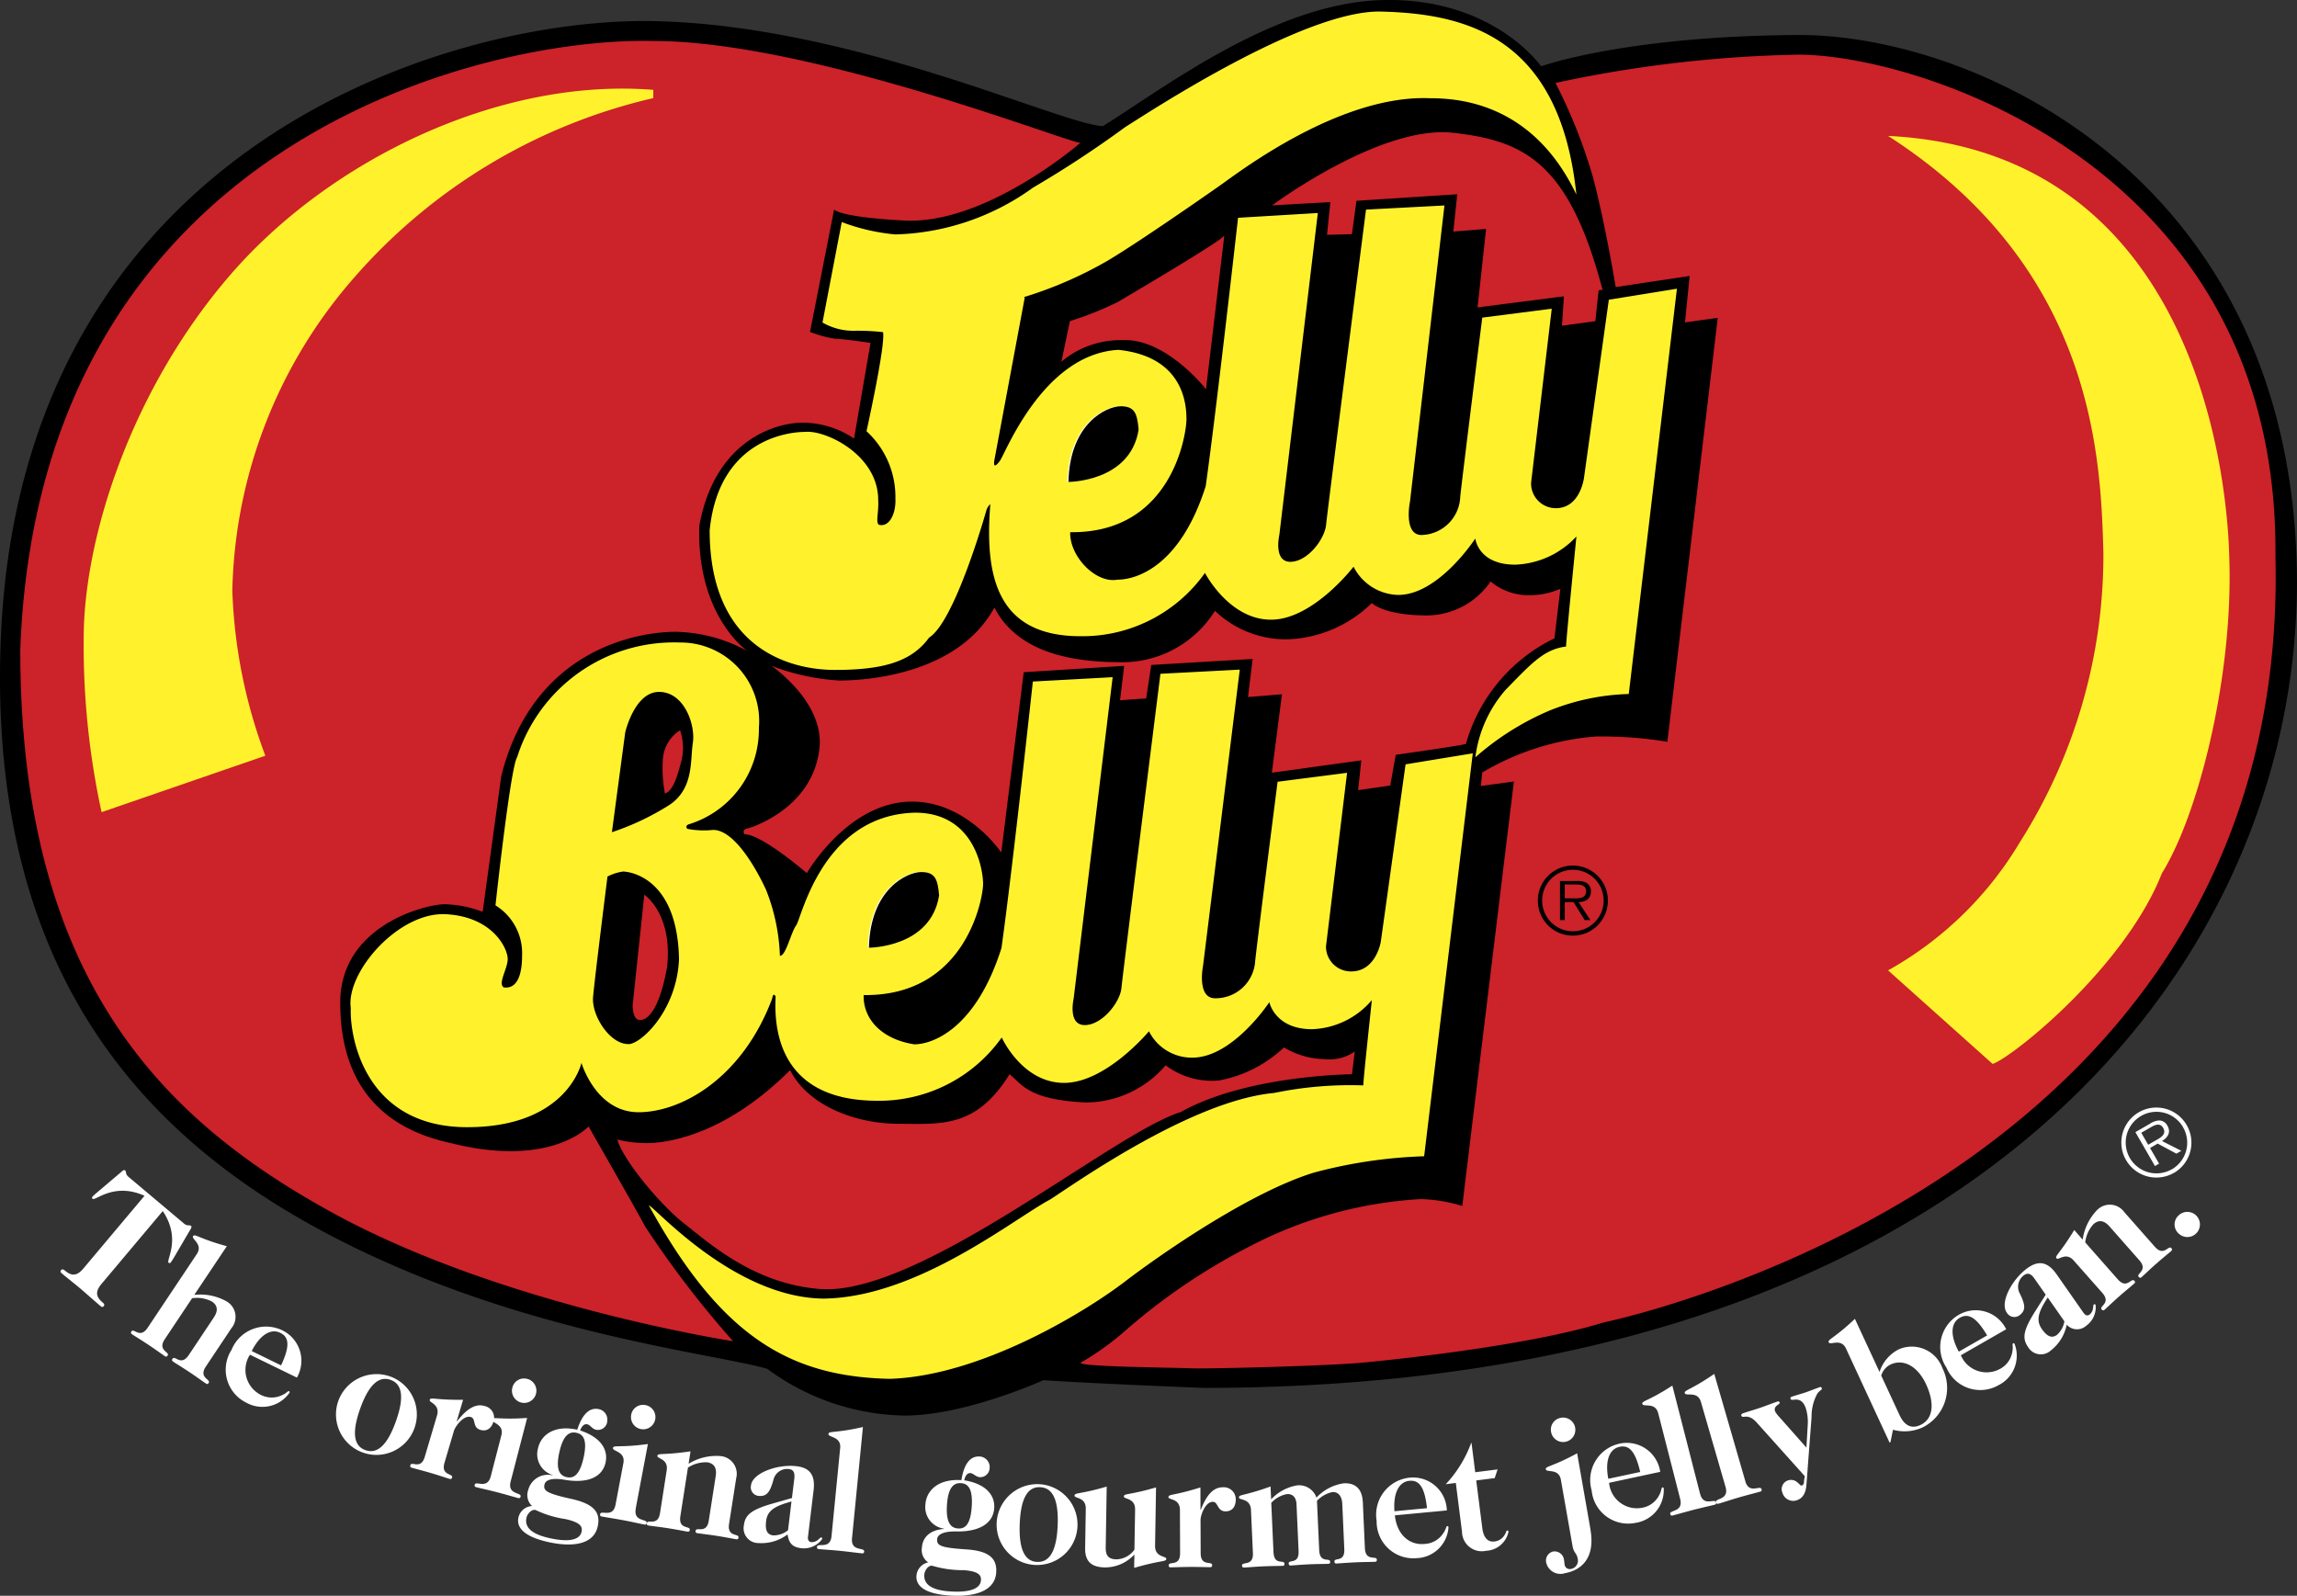<svg xmlns="http://www.w3.org/2000/svg" width="144.533" height="100.407" viewBox="0 0 144.533 100.407"><rect x="0" y="0" width="144.533" height="100.407" fill="#333333" stroke="none"/><defs><style>.a,.b,.c,.d{fill-rule:evenodd;}.b{fill:#fff22d;}.c{fill:#cc2229;}.d{fill:#fff;}</style></defs><path class="a" d="M3296.709,763.053c.909-31.122,27.4-39.52,40.516-39.52,12.65.056,26.007,6.443,28.845,6.617,3.763-2.318,10.832-7.822,17.729-7.938s9.85,4.172,9.85,4.172,5.273-1.91,16.165-1.97,31.286,8.811,31.4,34.363c0,24.8-21.119,50.762-68.828,50.762-7.766-.312-10.048-.487-10.048-.487s-4.905,2.228-8.736,2.228a14.939,14.939,0,0,1-8.644-2.941c-3.373-.981-15.3-2.2-26.838-8.062C3306.934,794.6,3296.07,784.6,3296.709,763.053Z" transform="translate(-3296.682 -722.211)"/><path class="b" d="M4020.736,751.526s-1.819,9.74-1.9,10.172,0,.562.346.086,2.727-6.71,7.445-6.969c4.156.432,4.285,3.506,4.285,4.372s-.866,7.186-7.316,7.1c-.044,1.515,1.6,3.246,2.987,2.987,1.168,0,3.938-.822,5.541-5.887.692-4.935,2.034-16.882,2.034-16.882l5.02-.3-2.423,20.258s-.389,1.688.693,1.688,2.166-1.428,2.251-2.337,2.511-19.824,2.511-19.824l4.935-.26-2.166,18.614s-.432,2.077.694,2.121a2.5,2.5,0,0,0,2.467-2.424c.174-1.6,1.385-11.254,1.385-11.254l4.372-.562-1.3,10.952a1.555,1.555,0,0,0,1.559,1.6c1.558,0,1.775-1.948,1.775-1.948l1.558-11.168,4.285-.692-3.031,25.5a14.347,14.347,0,0,0-4.978,1.039,17.268,17.268,0,0,0-4.674,2.943,7.962,7.962,0,0,1,1.9-4.242c1.646-1.688,2.424-2.554,3.81-2.727-.044,0,.649-6.926.649-6.926a5.508,5.508,0,0,1-3.852,1.775c-2.339,0-2.511-1.645-2.511-1.645s-2.3,3.549-4.849,3.549a3.233,3.233,0,0,1-2.812-1.775s-2.553,3.333-5.194,3.333-4.156-2.943-4.156-2.943a9.452,9.452,0,0,1-7.835,3.983c-5.368,0-6.017-3.939-5.671-8.311a.852.852,0,0,0-.259.433c-.086.3-1.991,6.97-3.593,7.965-1.125,1.558-2.987,2.034-5.93,2.034s-7.877-1.428-7.877-8.787c.563-5.584,4.761-6.189,6.016-6.189,1.256-.13,4.589,1.428,4.589,4.285.043.822-.174,1.385.043,1.558.65.173,1.083-.692,1.039-1.645a5.6,5.6,0,0,0-1.818-4.242s1.212-5.454,1.039-6.234a14.44,14.44,0,0,0-1.818-.086,3.85,3.85,0,0,1-1.991-.52l1.212-6.32a12.746,12.746,0,0,0,3.376.779,15.483,15.483,0,0,0,8.657-2.943,67.536,67.536,0,0,0,5.8-3.809c1.385-.865,11.257-7.388,16.1-7.271,5.323.13,11.254,1.558,12.292,11.514-2.684-5.628-7.184-6.06-9.176-6.06-5.67-.259-12.034,4.632-13.2,5.454s-5.41,3.767-7.185,4.805a25.323,25.323,0,0,1-5.194,2.251l.044.041Z" transform="translate(-3956.257 -732.802)"/><path class="b" d="M3702.5,1388.159a23.674,23.674,0,0,1,5.633-.479c-.043,0,.536-5.368.536-5.368a5.162,5.162,0,0,1-3.766,1.831c-2.337,0-2.685-1.7-2.685-1.7s-2.293,3.49-4.848,3.49a3.019,3.019,0,0,1-2.727-1.659s-2.7,3.247-5.341,3.247-3.922-2.858-3.922-2.858a9.449,9.449,0,0,1-7.834,3.982c-5.368,0-6.566-3.419-6.393-6.552,0,0-.146-.332-.217.122-1.885,5.022-5.721,7.152-8.408,7.152s-3.593-3.106-3.593-3.106-.874,4.048-7.188,4.048-7.4-5.475-7.327-7.5c-.313-2.235,3-6.07,6-5.9s3.91,2.233,3.874,2.861-.628,1.5-.247,1.745c.138,0,1.153.244,1.153-2.024a3.535,3.535,0,0,0-1.675-3.14s.941-8.688,1.361-9.318a10.348,10.348,0,0,1,10.224-7.221,4.944,4.944,0,0,1,4.989,5.374,6.244,6.244,0,0,1-4.431,6.071c-.243.106-.07.28-.07.28a5.507,5.507,0,0,0,1.6.069c1.361-.035,2.758,2.479,3.353,3.77a12.431,12.431,0,0,1,.871,4.152c.384,0,.679-1.444,1.025-1.921s1.656-6.942,7.475-7.088c3.773,0,4.285,3.625,4.285,4.491s-1.065,7.072-7.515,6.985c-.043,1.515,1.139,2.784,3.188,3.1,1.168,0,3.882-1,5.483-6.06.693-4.934,1.975-16.767,1.975-16.767l5.021-.274-2.455,20.231s-.386,1.659.7,1.659,2.222-1.427,2.308-2.337,2.454-19.767,2.454-19.767l4.992-.262-2.312,18.642s-.4,1.992.723,2.036a2.49,2.49,0,0,0,2.557-2.337c.172-1.6,1.412-11.285,1.412-11.285l4.372-.563-1.328,10.924a1.569,1.569,0,0,0,1.587,1.573c1.559,0,1.862-1.862,1.862-1.862l1.559-11.168,4.229-.693-3.06,25.353a30.418,30.418,0,0,0-6.923,1.025c-3.9,1.187-9.356,4.915-11.931,6.879s-9.115,5.929-14.777,6.1c-6.271-.137-10.613-2.641-15.152-10.911.308.032,5.324,5.8,10.984,5.863,5.9-.067,11.963-5.016,14.269-6.237,1.526-.981,8.888-6.222,14.073-6.7Z" transform="translate(-3622.348 -1319.385)"/><path class="a" d="M3887.286,1430.941c-1.114-.034-2.264-1.781-2.161-2.966s.906-7.572.906-7.572a3.106,3.106,0,0,1,.977-.315c.349,0,3.422.315,3.525,5.514-.144,3.349-2.552,5.48-3.247,5.339Zm-.977-13.328.839-6.282s.59-2.578,2.161-2.546,2.267,2.091,2.094,3.209.069,2.827-1.431,3.875A16.35,16.35,0,0,1,3886.309,1417.613Z" transform="translate(-3847.807 -1365.25)"/><path class="c" d="M4394.08,822.5l2.079-.281-3.247,26.707a9.709,9.709,0,0,0-2.62-.432,26.43,26.43,0,0,0-10.777,2.986,38.425,38.425,0,0,0-7.792,5.281,17.791,17.791,0,0,1-2.834,2.035c.021.258,6.1.3,6.926.345s8.556-.135,10.951-.368,10.389-1.081,15.02-2.511c4.762-1.039,43.2-10.908,42.292-48.177.258-24.543-22.472-31.6-30-31.6a78.966,78.966,0,0,0-15.3,1.78,33.4,33.4,0,0,1,2.345,5.887c.783,2.922,1.442,6.958,1.442,6.958l4.653-.7-.291,2.921,2.06-.287-3.171,26.675a25.375,25.375,0,0,0-4.528-.33,16.516,16.516,0,0,0-7.123,2.265l-.083.845Z" transform="translate(-4300.902 -773.046)"/><path class="c" d="M4088.734,863.266l-.248.041-.206,1.937-2.1.287.123-1.85-5.435.7.536-4.94-2.059.165.246-2.346-6.342.411-.286,2.1-1.567.04.209-2.058-3.665.206s6.8-5.065,11.365-4.569,7.33,1.933,9.428,9.879Zm-23.8-3.417-1.151,9.675s-2.514-3.206-5.229-3.084a5.774,5.774,0,0,0-3.872,1.355l.536-2.551a21.756,21.756,0,0,0,3.006-1.2c.825-.493,6.712-3.95,6.712-4.2Zm21.146,22.236-.373,3.117a10.576,10.576,0,0,0-5.57,6.636c.086.057-4.416.693-4.416.693l-.347,1.934-2.021.29.2-1.877-5.628.779.636-4.934-2.135.172.288-2.395-6.377.376-.319,2.105-1.645.117.26-2.164-6.32.4-1.413,11.341s-2.167-3.228-5.656-3.2c-4.013.029-6.58,4.5-6.58,4.5s-2.83-2.448-3.926-2.448c-.2-.345.26-.379.26-.379s4.128-1.183,4.475-5.164c.2-2.857-3.031-5.051-3.031-5.051a14.279,14.279,0,0,0,4.269.923c1.9,0,7.5-.462,9.755-4.588,1.472,2.827,4.849,3.436,7.965,3.436a6.862,6.862,0,0,0,5.914-3.234,6.433,6.433,0,0,0,4.647,1.789,7.942,7.942,0,0,0,5.222-2.278s.75.779,3.463.779a4.88,4.88,0,0,0,4.012-2.137,3.721,3.721,0,0,0,2.281.865,4.936,4.936,0,0,0,2.105-.4Z" transform="translate(-3987.897 -845.037)"/><path class="c" d="M3361.729,844.571s-14.458-2.209-25.149-8.052-19.7-14.673-19.7-35.451c1.169-32.075,29.3-38.568,39.824-38.308,9.869,0,26.1,6.407,26.881,6.407,0,0-5.93,5.159-11.082,4.891-4.112-.216-4.415-.693-4.415-.693l-1.515,7.7a7.1,7.1,0,0,0,1.6.433c.476,0,2.208.26,2.208.26l-1.039,6.017a5.858,5.858,0,0,0-3.2-1c-1.861,0-5.584,1.212-6.537,6.494-.173,5.714,3.031,7.878,3.031,7.878a9.8,9.8,0,0,0-4.5-1.212c-2.467,0-9,1.126-10.994,9.091-.3,2.207-1.169,8.528-1.169,8.528a7.2,7.2,0,0,0-2.381-.477c-1.212,0-6.579,1.343-6.579,6.19s2.337,7.835,6.925,8.831c6.32,1.6,8.7-1.039,8.7-1.039s3.073,5.366,3.549,6.276A62.62,62.62,0,0,0,3361.729,844.571Z" transform="translate(-3315.604 -760.182)"/><path class="c" d="M3909.447,1767.405a7.957,7.957,0,0,0,1.861.217c.822,0,4.631-.217,9-4.589,1.168,2.294,4.2,3.376,6.839,3.376s4.848.3,6.969-3.116c.78.605,1.126,1.6,4.8,1.775a6.638,6.638,0,0,0,5.021-2.339,4.83,4.83,0,0,0,3.377.952,8.107,8.107,0,0,0,4.068-2.077,5.154,5.154,0,0,0,2.554.736,2.774,2.774,0,0,0,1.9-.477l-.172,1.429s-6.623.044-10.779,2.381c-4.242,1.3-16.535,11.687-22.768,11.125-4.156-.347-6.969-2.944-8.527-4.156-1.427-1.126-3.764-3.9-4.154-5.238Z" transform="translate(-3870.593 -1695.699)"/><path class="a" d="M4822.752,1583.343a2.2,2.2,0,0,1,2.207-2.2h0a2.2,2.2,0,0,1,2.2,2.2v0a2.2,2.2,0,0,1-2.193,2.209h-.006a2.2,2.2,0,0,1-2.209-2.2v-.008Zm4.141,0a1.935,1.935,0,1,0-1.935,1.935,1.935,1.935,0,0,0,1.935-1.935Zm-.834,1.234h-.359l-.7-1.136h-.554v1.136h-.3v-2.462h1.071a1.142,1.142,0,0,1,.6.12.6.6,0,0,1,.276.531c0,.485-.34.663-.777.676l.744,1.136Zm-1.154-1.373c.346,0,.882.058.882-.443,0-.381-.334-.428-.642-.428h-.7v.871Z" transform="translate(-4725.987 -1526.681)"/><path class="b" d="M3391.125,852.109l-10.3,3.549a49.544,49.544,0,0,1-1.126-10.908c0-6.406,3.03-15.756,9.263-22.941s16.881-12.379,26.578-11.6v.519a35.624,35.624,0,0,0-18.787,11.255,30.846,30.846,0,0,0-7.7,19.738,32.511,32.511,0,0,0,2.078,10.388ZM3499.816,871.5l-6.579-5.887a22.31,22.31,0,0,0,8.31-8.094,33.694,33.694,0,0,0,5.238-18.224c-.172-5.974-.563-17.834-13.549-26.188,19.956,1,21.384,22.639,21.47,26.535.26,7.359-1.9,16.1-4.242,19.867-2.336,5.932-9.436,11.6-10.648,11.99Z" transform="translate(-3374.434 -804.556)"/><path class="c" d="M3924.466,1464.209l.736-6.97s1.818,1.213,1.428,4.589c-.562,3.073-1.428,3.333-1.731,3.29C3924.466,1465.118,3924.466,1464.209,3924.466,1464.209Zm2.034-13.332a8.341,8.341,0,0,1-.13-2.165,2.328,2.328,0,0,1,1.082-1.818,3.415,3.415,0,0,1,.043,2.078c-.173.606-.433,1.731-1,1.9Z" transform="translate(-3884.66 -1400.944)"/><path class="d" d="M3407.426,1159.427s3.9,0,4.415-3.29c-.086-1.04-.259-1.471-1.125-1.471S3407.513,1155.7,3407.426,1159.427Zm12.553-29.305s3.9,0,4.415-3.29c-.086-1.039-.26-1.472-1.126-1.472S3420.065,1126.4,3419.979,1130.122Zm-58.072,44.914c-1.934-.865-3.085.345-3.266.192a.091.091,0,0,1,0-.141,3.205,3.205,0,0,1,.291-.265l1.533-1.3c.12-.111.18-.117.22-.084a.23.23,0,0,1,.061.151.428.428,0,0,0,.142.246l3.524,2.964a.428.428,0,0,0,.267.1.23.23,0,0,1,.159.035c.039.032.043.091-.046.229l-1.015,1.733a3.449,3.449,0,0,1-.212.331.092.092,0,0,1-.139.024c-.181-.153.813-1.494-.369-3.251l-3.857,4.586c-.446.53-.3.851.086,1.176.094.079.12.143.051.226-.055.066-.116.057-.2-.015-.448-.378-.836-.731-1.2-1.043s-.785-.632-1.233-1.009c-.086-.073-.105-.13-.049-.2s.137-.068.232.011c.386.325.727.415,1.173-.116l3.854-4.584Zm3.134,6.238a3.359,3.359,0,0,1,2.038.411,1.119,1.119,0,0,1,.3,1.682l-1.609,2.413c-.48.72.333.8.178,1.03-.042.063-.089.1-.175.039-.223-.148-.57-.406-1.023-.708s-.825-.524-1.047-.673c-.085-.056-.072-.113-.031-.177.156-.233.539.49,1.019-.229l1.573-2.358c.289-.432.253-.768-.115-1.013a2.044,2.044,0,0,0-1.246-.207l-1.717,2.575c-.48.72.334.8.178,1.03-.042.063-.089.1-.175.039-.223-.148-.569-.406-1.023-.708s-.824-.524-1.047-.673c-.085-.056-.072-.114-.031-.177.156-.232.539.49,1.019-.23l3.092-4.634c.415-.622-.36-.943-.233-1.132.114-.17.384.165,2.122.636l-2.049,3.066Zm3.5,3.767a1.756,1.756,0,0,0,.644,2.5,1.493,1.493,0,0,0,1.373.044c.3-.13.37-.29.453-.249a.07.07,0,0,1,.022.094,2.079,2.079,0,0,1-2.718.625,2.306,2.306,0,0,1-.932-3.318,2.344,2.344,0,0,1,3.16-1.251,2.128,2.128,0,0,1,.955,2.991l-2.957-1.44Zm1.961.667c.608-1.293.463-1.8-.054-2.048-.591-.29-1.273.125-1.793,1.147Zm6.958.733a2.544,2.544,0,1,1-3.355,1.5A2.558,2.558,0,0,1,3377.458,1186.441Zm-1.65,4.6c.619.222,1.3-.086,1.915-1.807s.289-2.39-.331-2.612-1.3.086-1.914,1.807S3375.189,1190.821,3375.808,1191.042Zm5.749-1.82.02,0c.657-.843,1.2-1.112,1.721-.957a.754.754,0,0,1,.571.97c-.125.426-.418.654-.823.535-.532-.157-.261-.71-.607-.811-.444-.131-.973.568-1.065.88l-.589,1.992c-.246.831.555.662.475.932-.021.072-.057.119-.156.088-.257-.075-.665-.219-1.187-.372s-.942-.256-1.2-.332c-.1-.029-.1-.086-.081-.159.08-.27.66.307.905-.524l.771-2.6c.212-.716-.512-.806-.459-.981.058-.2.317.015,2.1-.01l-.4,1.349Z" transform="translate(-3352.816 -1099.798)"/><path class="a" d="M4158.96,1592.3s3.9,0,4.415-3.29c-.086-1.039-.259-1.471-1.125-1.471S4159.046,1588.576,4158.96,1592.3Z" transform="translate(-4104.285 -1532.669)"/><path class="a" d="M4356.93,1130.122s3.9,0,4.416-3.29c-.086-1.039-.26-1.472-1.126-1.472S4357.017,1126.4,4356.93,1130.122Z" transform="translate(-4289.702 -1099.798)"/><path class="d" d="M3769.9,2096.511c-.217.839.7.671.626.944-.019.074-.052.12-.152.094-.318-.082-.791-.226-1.318-.363s-1.01-.239-1.329-.323c-.1-.025-.105-.082-.086-.155.071-.273.789.316,1.006-.522l.67-2.587c.187-.723-.65-.772-.592-.991.052-.2.417.029,2.213-.1l-1.038,4Zm1.007-6.469a.769.769,0,1,1-.9.561A.754.754,0,0,1,3770.9,2090.043Zm5.066,2.733a.592.592,0,0,1-.7.477c-.251-.054-.354-.3-.555-.344-.16-.037-.334.08-.444.389,1.276.416,1.778,1.192,1.6,2.016-.216.971-1.2,1.329-2.609,1.083-.823-.138-1.177.039-1.235.3-.086.391.118.559,1.7.909,1.4.31,1.846.841,1.649,1.729-.261,1.183-1.658,1.306-3.1.986-1.586-.352-2.022-.946-1.888-1.549a.928.928,0,0,1,.854-.719.949.949,0,0,1-.243-1,1.282,1.282,0,0,1,1.533-.935l0-.02a1.367,1.367,0,0,1-.913-1.676c.194-.877,1.065-1.483,2.47-1.171.343-1.076.839-1.41,1.36-1.294a.671.671,0,0,1,.519.795c0,.006,0,.012,0,.019Zm-3.636,7.294c1.284.284,1.917.093,2.024-.394.066-.3-.019-.58-1-.8a6.53,6.53,0,0,1-1.894-.575c-.261-.057-.52.251-.57.484-.136.612.337,1.039,1.442,1.284Zm1.091-3.836c.411.091.808-.086,1.062-1.227s-.033-1.469-.444-1.561-.829.083-1.082,1.222S3773.014,2096.141,3773.425,2096.234Zm4.346,1.983c-.159.85.74.623.688.9-.014.074-.045.124-.146.1-.323-.061-.8-.173-1.339-.273s-1.024-.172-1.347-.233c-.1-.019-.111-.076-.1-.151.052-.276.807.263.969-.588l.495-2.626c.138-.735-.7-.726-.658-.949.038-.2.419,0,2.2-.246l-.767,4.062Zm.57-6.523a.769.769,0,1,1-.859.62A.754.754,0,0,1,3778.341,2091.694Zm2.748,3.7a3.353,3.353,0,0,1,2.021-.484,1.119,1.119,0,0,1,.978,1.4l-.447,2.865c-.133.854.637.581.594.859-.011.074-.04.125-.142.109-.264-.042-.687-.13-1.225-.214s-.968-.13-1.233-.17c-.1-.016-.113-.072-.1-.148.043-.278.695.219.828-.637l.437-2.8c.08-.514-.092-.8-.53-.873a2.06,2.06,0,0,0-1.217.335l-.477,3.059c-.134.854.637.581.594.859-.011.074-.04.123-.141.109-.264-.042-.687-.13-1.226-.214s-.969-.13-1.233-.17c-.1-.017-.114-.073-.1-.148.042-.278.694.219.827-.637l.419-2.683c.116-.737-.614-.731-.585-.912.031-.2.316-.027,2.084-.288l-.12.78Zm7.517,4.6c-.024.2.056.312.219.331a.623.623,0,0,0,.434-.165c.068-.047.12-.138.182-.13a.075.075,0,0,1,.061.095,1.42,1.42,0,0,1-1.313.582c-.581-.069-.778-.323-.868-.868a2.731,2.731,0,0,1-1.826.543.929.929,0,0,1-.922-1.115c.079-.655.45-.981,1.812-1.372l1.212-.345.148-1.224c.042-.355-.036-.561-.333-.6a.892.892,0,0,0-.985.7c-.218.771-.427,1.05-.958.986a.545.545,0,0,1-.447-.665c.093-.772,1.674-1.346,2.868-1.2.8.1,1.19.514,1.068,1.525Zm-1.035-2.229c-1.049.288-1.517.558-1.6,1.235-.075.624.1.863.45.9a1.446,1.446,0,0,0,.929-.323l.219-1.817Z" transform="translate(-3737.769 -2003.291)"/><path class="d" d="M4109.622,2145.243c-.084.863.793.558.765.837-.007.075-.033.127-.136.118-.327-.032-.816-.1-1.359-.156s-1.036-.08-1.362-.113c-.1-.01-.118-.065-.11-.141.027-.28.828.191.913-.671l.544-5.544c.073-.742-.762-.662-.739-.886.02-.206.416-.036,2.171-.438l-.687,7Zm8.659-4.416a.591.591,0,0,1-.615.578c-.256-.017-.4-.242-.6-.257-.165-.01-.317.131-.38.453,1.325.217,1.939.908,1.884,1.751-.066.992-.984,1.5-2.416,1.468-.833-.011-1.158.218-1.175.487-.026.4.2.534,1.823.641,1.426.093,1.953.551,1.893,1.457-.08,1.21-1.441,1.543-2.918,1.447-1.621-.106-2.143-.628-2.1-1.243a.929.929,0,0,1,.737-.841.949.949,0,0,1-.392-.948c.038-.571.442-1.087,1.375-1.157v-.021a1.367,1.367,0,0,1-1.157-1.518c.06-.9.828-1.627,2.265-1.532.176-1.118.615-1.523,1.148-1.488a.668.668,0,0,1,.632.7.155.155,0,0,1,0,.021Zm-2.489,7.766c1.313.085,1.909-.2,1.942-.7.019-.3-.108-.572-1.112-.638a6.643,6.643,0,0,1-1.961-.28c-.266-.017-.475.326-.491.564C4114.129,2148.169,4114.663,2148.52,4115.792,2148.594Zm.5-3.96c.42.027.786-.209.863-1.375s-.255-1.449-.676-1.476-.807.207-.883,1.373.276,1.451.7,1.478Zm5.183-2.783a2.545,2.545,0,1,1-2.752,2.433A2.559,2.559,0,0,1,4121.472,2141.851Zm-.2,4.886c.657.027,1.212-.47,1.287-2.3s-.438-2.368-1.1-2.4-1.213.471-1.287,2.3S4120.616,2146.711,4121.273,2146.737Z" transform="translate(-4056.011 -2048.46)"/><path class="d" d="M4368.067,2137.084c-.012.747.709.639.706.824,0,.206-.308.071-2.022.572l.014-.843a2.493,2.493,0,0,1-1.874.813c-.884-.015-1.237-.432-1.224-1.211l.04-2.479c.012-.745-.709-.639-.707-.822,0-.206.31-.071,2.024-.573l-.062,3.831c-.008.521.183.739.677.747a1.442,1.442,0,0,0,1.129-.609l.042-2.52c.013-.747-.709-.641-.706-.824,0-.205.309-.071,2.024-.573l-.061,3.668Zm2.858-2.263h.02c.388-1,.829-1.41,1.374-1.412a.755.755,0,0,1,.825.765c0,.443-.213.748-.635.75-.555,0-.455-.605-.814-.6-.462,0-.769.825-.767,1.15l.008,2.078c0,.866.722.472.722.755,0,.076-.019.128-.122.13-.268,0-.7-.019-1.245-.017s-.978.025-1.244.027c-.1,0-.123-.054-.123-.13,0-.281.72.106.717-.76l-.01-2.716c0-.747-.723-.625-.723-.809,0-.206.309-.077,2.012-.613l.005,1.407Zm4.439-.646a2.9,2.9,0,0,1,1.628-.884,1.151,1.151,0,0,1,1.229.768,2.921,2.921,0,0,1,1.719-.9c.771-.034,1.16.383,1.2,1.192l.129,2.886c.04.866.74.445.753.726,0,.075-.015.13-.118.135-.266.012-.7.01-1.243.034s-.976.064-1.181.074c-.1,0-.125-.049-.129-.125-.013-.28.663.08.623-.786l-.128-2.853c-.021-.455-.239-.748-.608-.733a1.848,1.848,0,0,0-.984.553l.14,3.1c.039.865.678.447.69.728.005.076-.014.13-.118.135-.205.01-.637.007-1.182.03s-.975.066-1.181.076c-.1,0-.125-.05-.128-.125-.013-.281.662.079.623-.785l-.131-2.941c-.019-.431-.234-.66-.595-.644a1.784,1.784,0,0,0-.994.553l.14,3.1c.039.864.678.447.691.728,0,.076-.015.13-.118.135-.205.008-.637.007-1.183.03s-.974.066-1.241.077c-.1.005-.126-.048-.13-.123-.013-.281.725.075.686-.791l-.122-2.713c-.034-.745-.747-.595-.755-.779-.009-.206.306-.088,1.986-.694l.038.809Zm7.791,1c.145,1.313,1,1.884,1.853,1.8a1.488,1.488,0,0,0,1.195-.676c.192-.268.165-.44.258-.448a.07.07,0,0,1,.068.069,2.078,2.078,0,0,1-2,1.948,2.308,2.308,0,0,1-2.521-2.351,2.344,2.344,0,0,1,2.048-2.711,2.13,2.13,0,0,1,2.371,2.059Zm2.022-.45c-.153-1.42-.538-1.776-1.11-1.722-.655.061-1.023.77-.937,1.913l2.047-.191Zm4.441-2.44-.18.546-1.163.148.382,3c.085.666.395.889.772.84a.848.848,0,0,0,.657-.455c.078-.119.074-.228.135-.234.042-.006.076.022.084.075a1.506,1.506,0,0,1-1.413,1.2,1.243,1.243,0,0,1-1.512-1.2l-.39-3.069-.633.081a7.655,7.655,0,0,0,1.6-2.6l.021,0,.234,1.845,1.41-.178Zm5.843,3.785c.323,1.833-.613,2.568-1.6,2.743a.919.919,0,0,1-1.177-.639.586.586,0,0,1,.436-.726.6.6,0,0,1,.68.541c.018.106.017.151.034.256a.324.324,0,0,0,.389.305.529.529,0,0,0,.438-.649c-.064-.361-.249-.35-.327-.8l-.733-4.167c-.128-.736-.91-.433-.949-.657-.037-.2.393-.146,1.972-1.006l.842,4.8Zm-1.89-7.027a.769.769,0,1,1-.586.883.754.754,0,0,1,.586-.883Zm3.064,4.086a1.756,1.756,0,0,0,2.05,1.574,1.493,1.493,0,0,0,1.11-.813c.159-.289.112-.456.2-.475a.071.071,0,0,1,.077.061,2.079,2.079,0,0,1-1.755,2.168,2.306,2.306,0,0,1-2.779-2.039,2.344,2.344,0,0,1,1.715-2.933,2.127,2.127,0,0,1,2.6,1.766l-3.216.689Zm1.957-.684c-.32-1.392-.742-1.7-1.3-1.581-.644.138-.925.885-.706,2.011l2.01-.43Z" transform="translate(-4295.387 -2039.828)"/><path class="d" d="M4930,2104.035c.216.839.935.252,1.006.525.017.073.012.13-.088.156-.318.082-.8.183-1.328.318s-1,.28-1.321.361c-.1.026-.132-.022-.151-.094-.07-.273.843-.1.628-.943l-1.383-5.4c-.186-.723-.942-.361-1-.581-.051-.2.378-.175,1.889-1.155l1.745,6.811Z" transform="translate(-4823.024 -2010.038)"/><path class="d" d="M4972.281,1844.769c.241.832.941.222,1.02.493.021.072.017.13-.082.159-.317.091-.8.209-1.32.36s-.991.31-1.306.4c-.1.029-.135-.017-.155-.091-.078-.27.84-.13.6-.962l-1.55-5.35c-.207-.718-.953-.332-1.015-.551-.057-.2.373-.188,1.854-1.213l1.956,6.754Zm.711-3.7c-.574-.637-.878-.191-.963-.437-.017-.051.017-.109.125-.145.369-.127.737-.228,1.087-.349s.7-.261,1.054-.381c.077-.027.13,0,.148.051.05.143-.415.187-.287.566a1.779,1.779,0,0,0,.277.364l1.694,1.914.086-1.5a2.867,2.867,0,0,0-.125-.975c-.3-.871-.89-.382-.96-.588a.105.105,0,0,1,.082-.141c.292-.1.591-.178.883-.278s.577-.219.87-.32a.089.089,0,0,1,.125.05c.048.143-.116.108-.292.386a3,3,0,0,0-.346,1.442l-.318,4.207c-.034.572-.225.9-.615,1.031a.7.7,0,0,1-.885-.432l0-.008a.579.579,0,0,1,.342-.813.59.59,0,0,1,.588.13c.165.138.194.22.291.187s.125-.145.126-.327l.048-.251-3.032-3.381Zm7.736-3.18a2.417,2.417,0,0,1,1.2-1.416,2.047,2.047,0,0,1,2.756,1.181,2.768,2.768,0,0,1-1.279,3.741,2.728,2.728,0,0,1-1.831.133l-.135.659c-.017.091-.021.128-.049.142s-.037-.007-.051-.036l-2.721-5.872c-.314-.678-.993-.185-1.087-.391-.087-.187.34-.243,1.646-1.48l1.549,3.338Zm1.266,2.73c.319.688.781.855,1.3.612.839-.389.9-1.4.362-2.565-.533-1.148-1.43-1.616-2.231-1.245a1.127,1.127,0,0,0-.591.7l1.157,2.495Zm3.85-3.777a1.756,1.756,0,0,0,2.433.873,1.487,1.487,0,0,0,.809-1.112c.062-.325-.033-.469.048-.514a.069.069,0,0,1,.09.034,2.076,2.076,0,0,1-1.009,2.6,2.308,2.308,0,0,1-3.271-1.092,2.345,2.345,0,0,1,.739-3.317,2.131,2.131,0,0,1,3.013.891l-2.853,1.637Zm1.654-1.249c-.729-1.229-1.226-1.392-1.726-1.107-.569.327-.61,1.122-.057,2.128l1.783-1.021Zm6.07-1.417c.118.168.249.2.384.1a.623.623,0,0,0,.212-.413c.021-.081,0-.183.049-.219a.076.076,0,0,1,.109.029,1.423,1.423,0,0,1-.59,1.311.865.865,0,0,1-1.227-.067,2.724,2.724,0,0,1-1,1.623.932.932,0,0,1-1.431-.215c-.377-.541-.318-1.031.435-2.231l.674-1.065-.707-1.011c-.206-.292-.4-.394-.646-.223a.894.894,0,0,0-.268,1.178c.351.718.382,1.067-.057,1.373a.546.546,0,0,1-.777-.2c-.445-.639.351-2.12,1.337-2.809.657-.459,1.23-.41,1.813.423l1.685,2.412Zm-2.258-.97c-.591.915-.758,1.428-.367,1.987.358.514.652.573.938.374a1.446,1.446,0,0,0,.477-.863Zm2.2-3.651a3.355,3.355,0,0,1,.918-1.863,1.119,1.119,0,0,1,1.7.143l1.918,2.175c.573.649.854-.119,1.041.091.05.056.07.111-.007.179-.2.177-.538.447-.947.806s-.718.664-.919.84c-.077.067-.128.04-.178-.016-.187-.212.612-.395.039-1.045l-1.874-2.125c-.344-.391-.677-.442-1.01-.15a2.05,2.05,0,0,0-.521,1.15l2.046,2.321c.573.649.854-.119,1.041.091a.108.108,0,0,1-.006.18c-.2.177-.538.445-.947.806s-.718.662-.918.839c-.078.068-.129.04-.179-.016-.187-.212.612-.395.038-1.044l-1.8-2.037c-.493-.559-.954.006-1.077-.132-.134-.155.182-.262,1.112-1.788l.522.6Zm5.977-1.449a.791.791,0,1,1,.073,1.087A.768.768,0,0,1,4999.487,1828.1Zm-3.249-3.545a2.2,2.2,0,0,1,3.814-2.206v0a2.2,2.2,0,0,1-.79,3.007l-.008,0a2.207,2.207,0,0,1-3.015-.8Zm3.587-2.071a1.931,1.931,0,0,0-2.637-.709h0a1.935,1.935,0,0,0-.715,2.64l0,0a1.937,1.937,0,0,0,2.645.718l.007,0a1.934,1.934,0,0,0,.7-2.643l0-.005Zm-.107,1.488-.31.178-1.178-.633-.48.278.568.983-.26.151-1.232-2.133.93-.536a1.139,1.139,0,0,1,.58-.2.6.6,0,0,1,.5.322c.243.419.037.745-.335.974Zm-1.686-.614c.3-.172.794-.391.543-.826-.19-.329-.5-.2-.768-.048l-.611.352.437.753.4-.231Z" transform="translate(-4862.462 -1751.567)"/></svg>